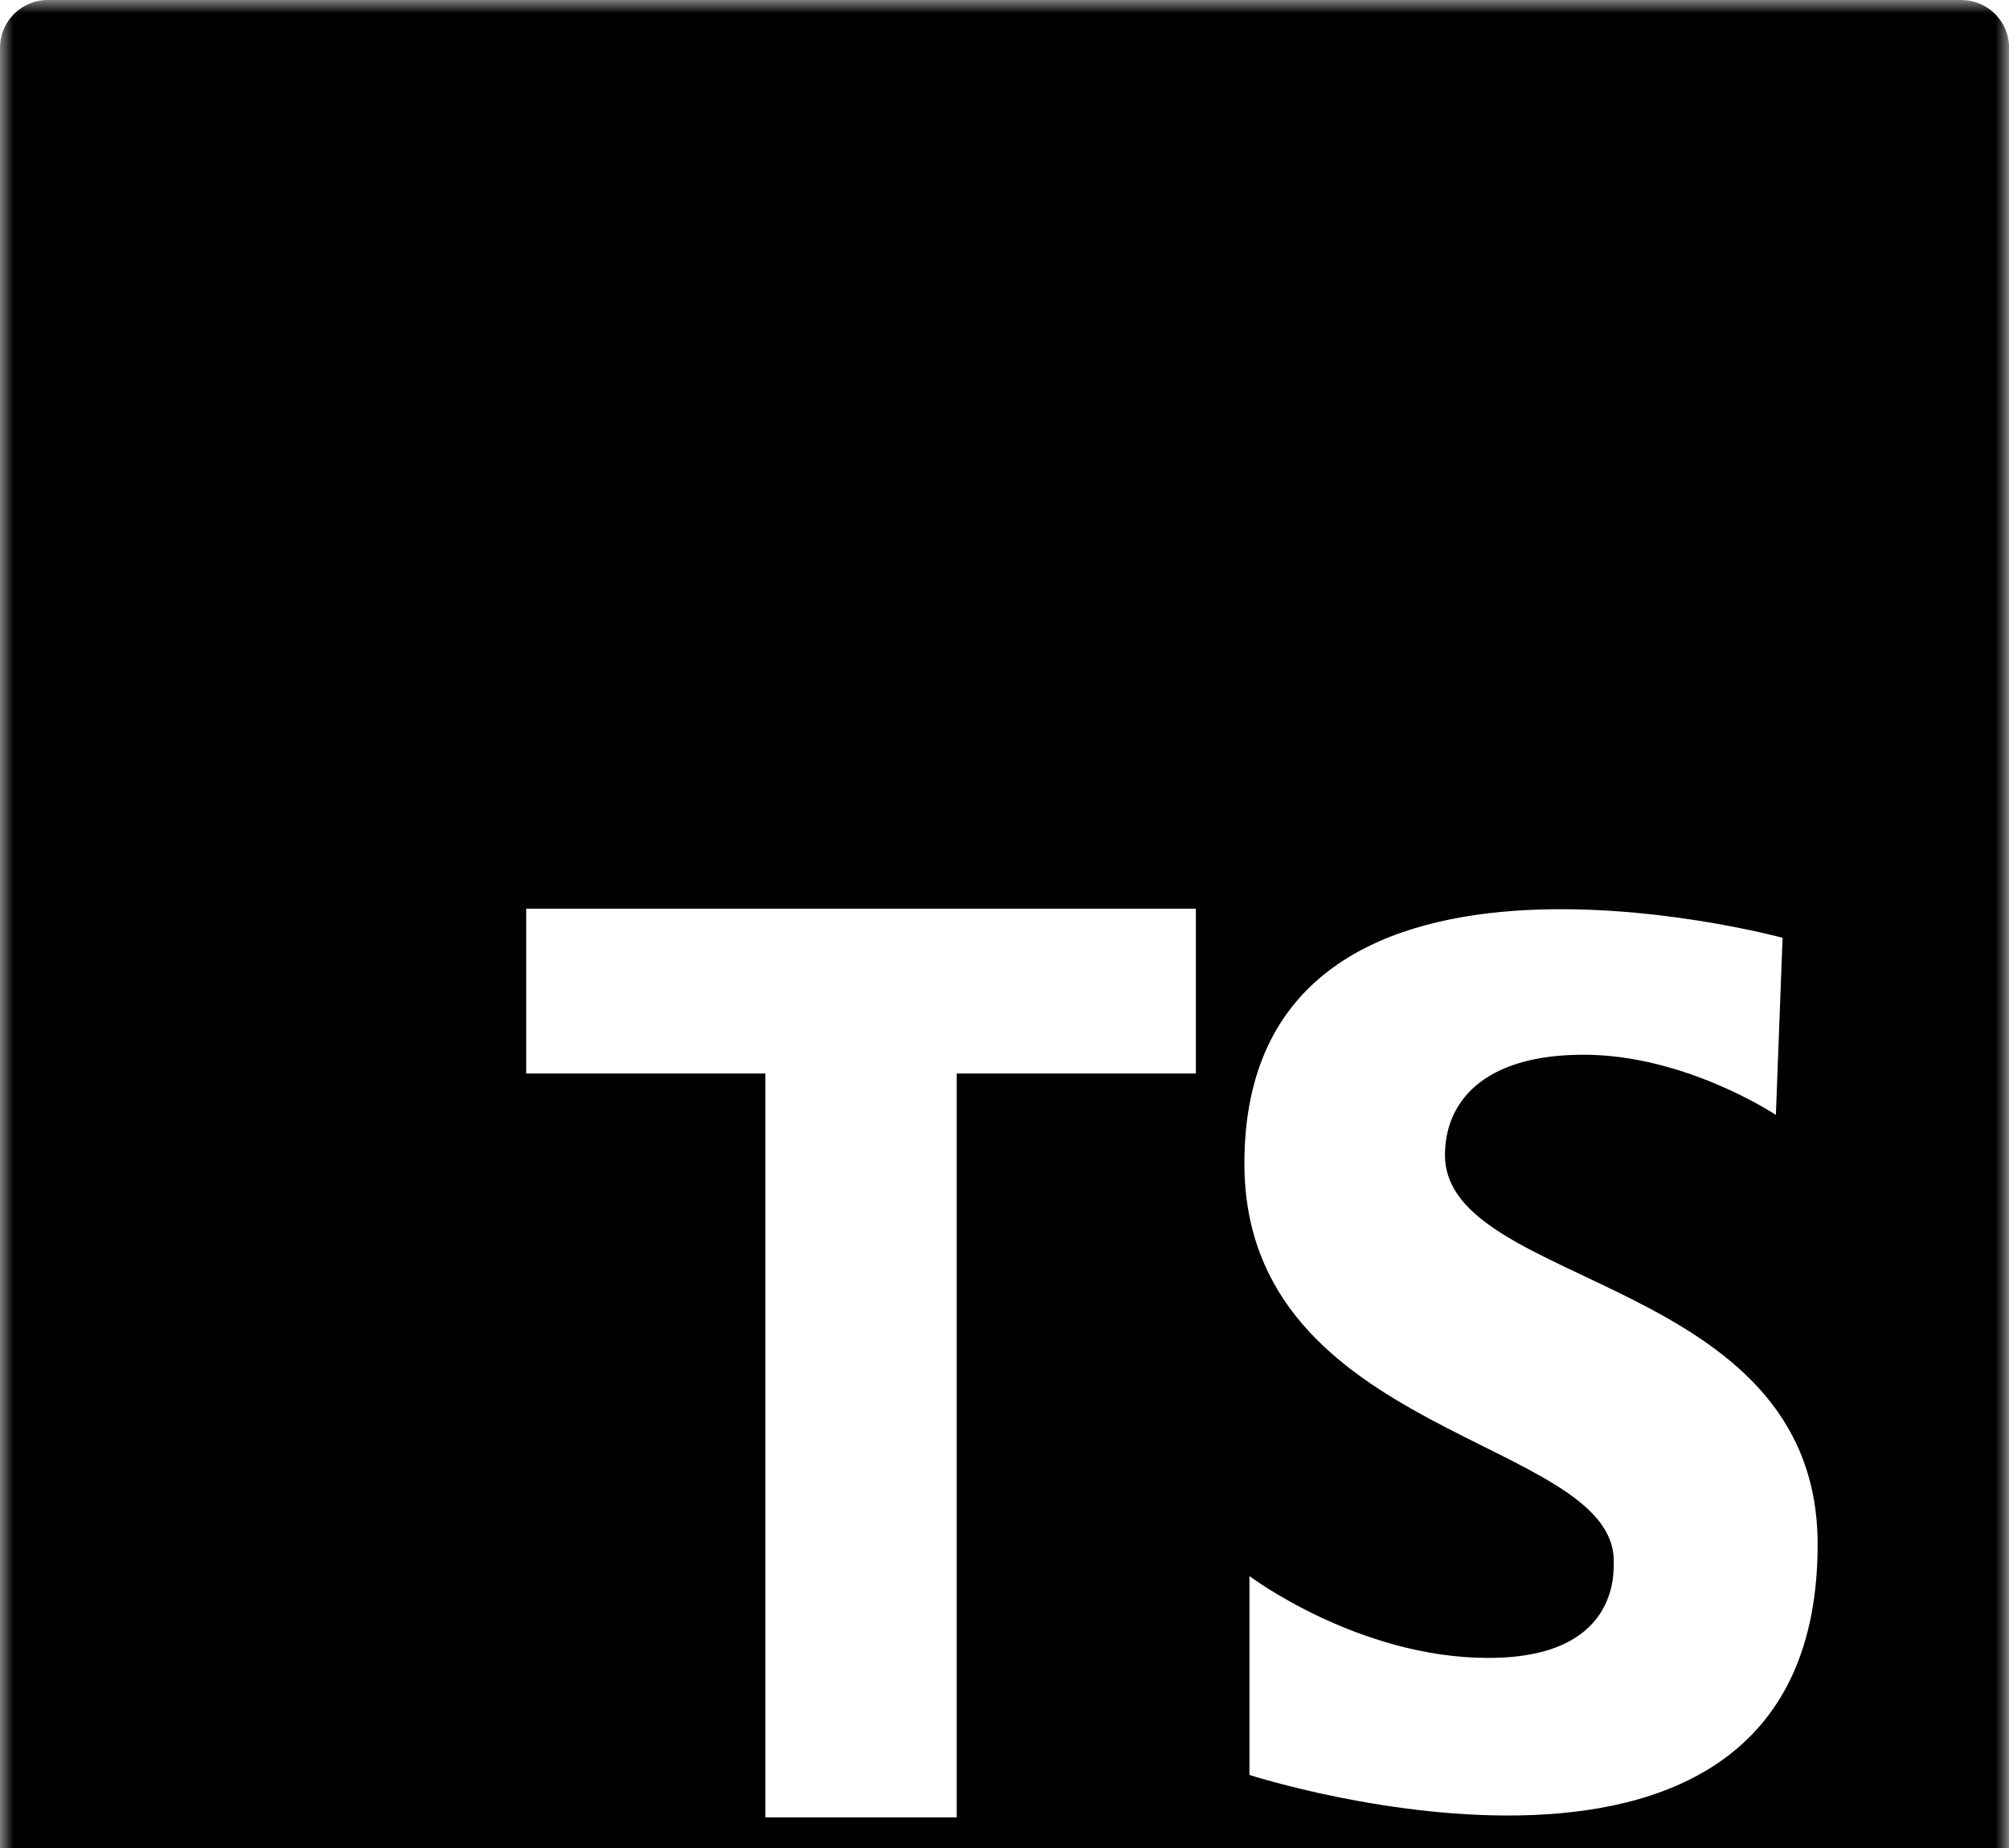 <svg width="75" height="69" viewBox="0 0 75 69" fill="none" xmlns="http://www.w3.org/2000/svg">
<g clip-path="url(#clip0_5_90)">
<mask id="mask0_5_90" style="mask-type:luminance" maskUnits="userSpaceOnUse" x="0" y="0" width="75" height="75">
<path d="M0 0H75V75H0V0Z" fill="white"/>
</mask>
<g mask="url(#mask0_5_90)">
<path d="M73.216 1.09659e-05H1.781C1.547 1.06055e-05 1.315 0.046 1.099 0.136C0.883 0.226 0.686 0.357 0.521 0.523C0.355 0.689 0.224 0.885 0.135 1.102C0.045 1.318 -0 1.55 2.7463e-06 1.784V73.219C-0 73.453 0.045 73.685 0.135 73.902C0.225 74.119 0.356 74.316 0.522 74.481C0.687 74.647 0.884 74.779 1.101 74.868C1.318 74.958 1.55 75.004 1.784 75.003H73.219C73.453 75.004 73.685 74.958 73.902 74.868C74.119 74.779 74.316 74.647 74.481 74.481C74.647 74.316 74.779 74.119 74.868 73.902C74.958 73.685 75.004 73.453 75.003 73.219V1.781C75.003 1.547 74.957 1.315 74.867 1.098C74.777 0.882 74.645 0.685 74.479 0.52C74.313 0.354 74.116 0.223 73.899 0.134C73.682 0.045 73.45 -0.001 73.216 1.09659e-05ZM44.644 40.081H35.716V67.856H28.572V40.081H19.644V33.928H44.644V40.081ZM46.644 66.269V58.847C46.644 58.847 50.7 61.903 55.566 61.903C60.431 61.903 60.244 58.722 60.244 58.284C60.244 53.669 46.456 53.669 46.456 43.438C46.456 29.525 66.547 35.016 66.547 35.016L66.297 41.628C66.297 41.628 62.928 39.381 59.122 39.381C55.316 39.381 53.944 41.194 53.944 43.125C53.944 48.116 67.856 47.619 67.856 57.663C67.856 73.131 46.644 66.272 46.644 66.272" fill="black"/>
</g>
</g>
<defs>
<clipPath id="clip0_5_90">
<rect width="75" height="75" fill="white"/>
</clipPath>
</defs>
</svg>
